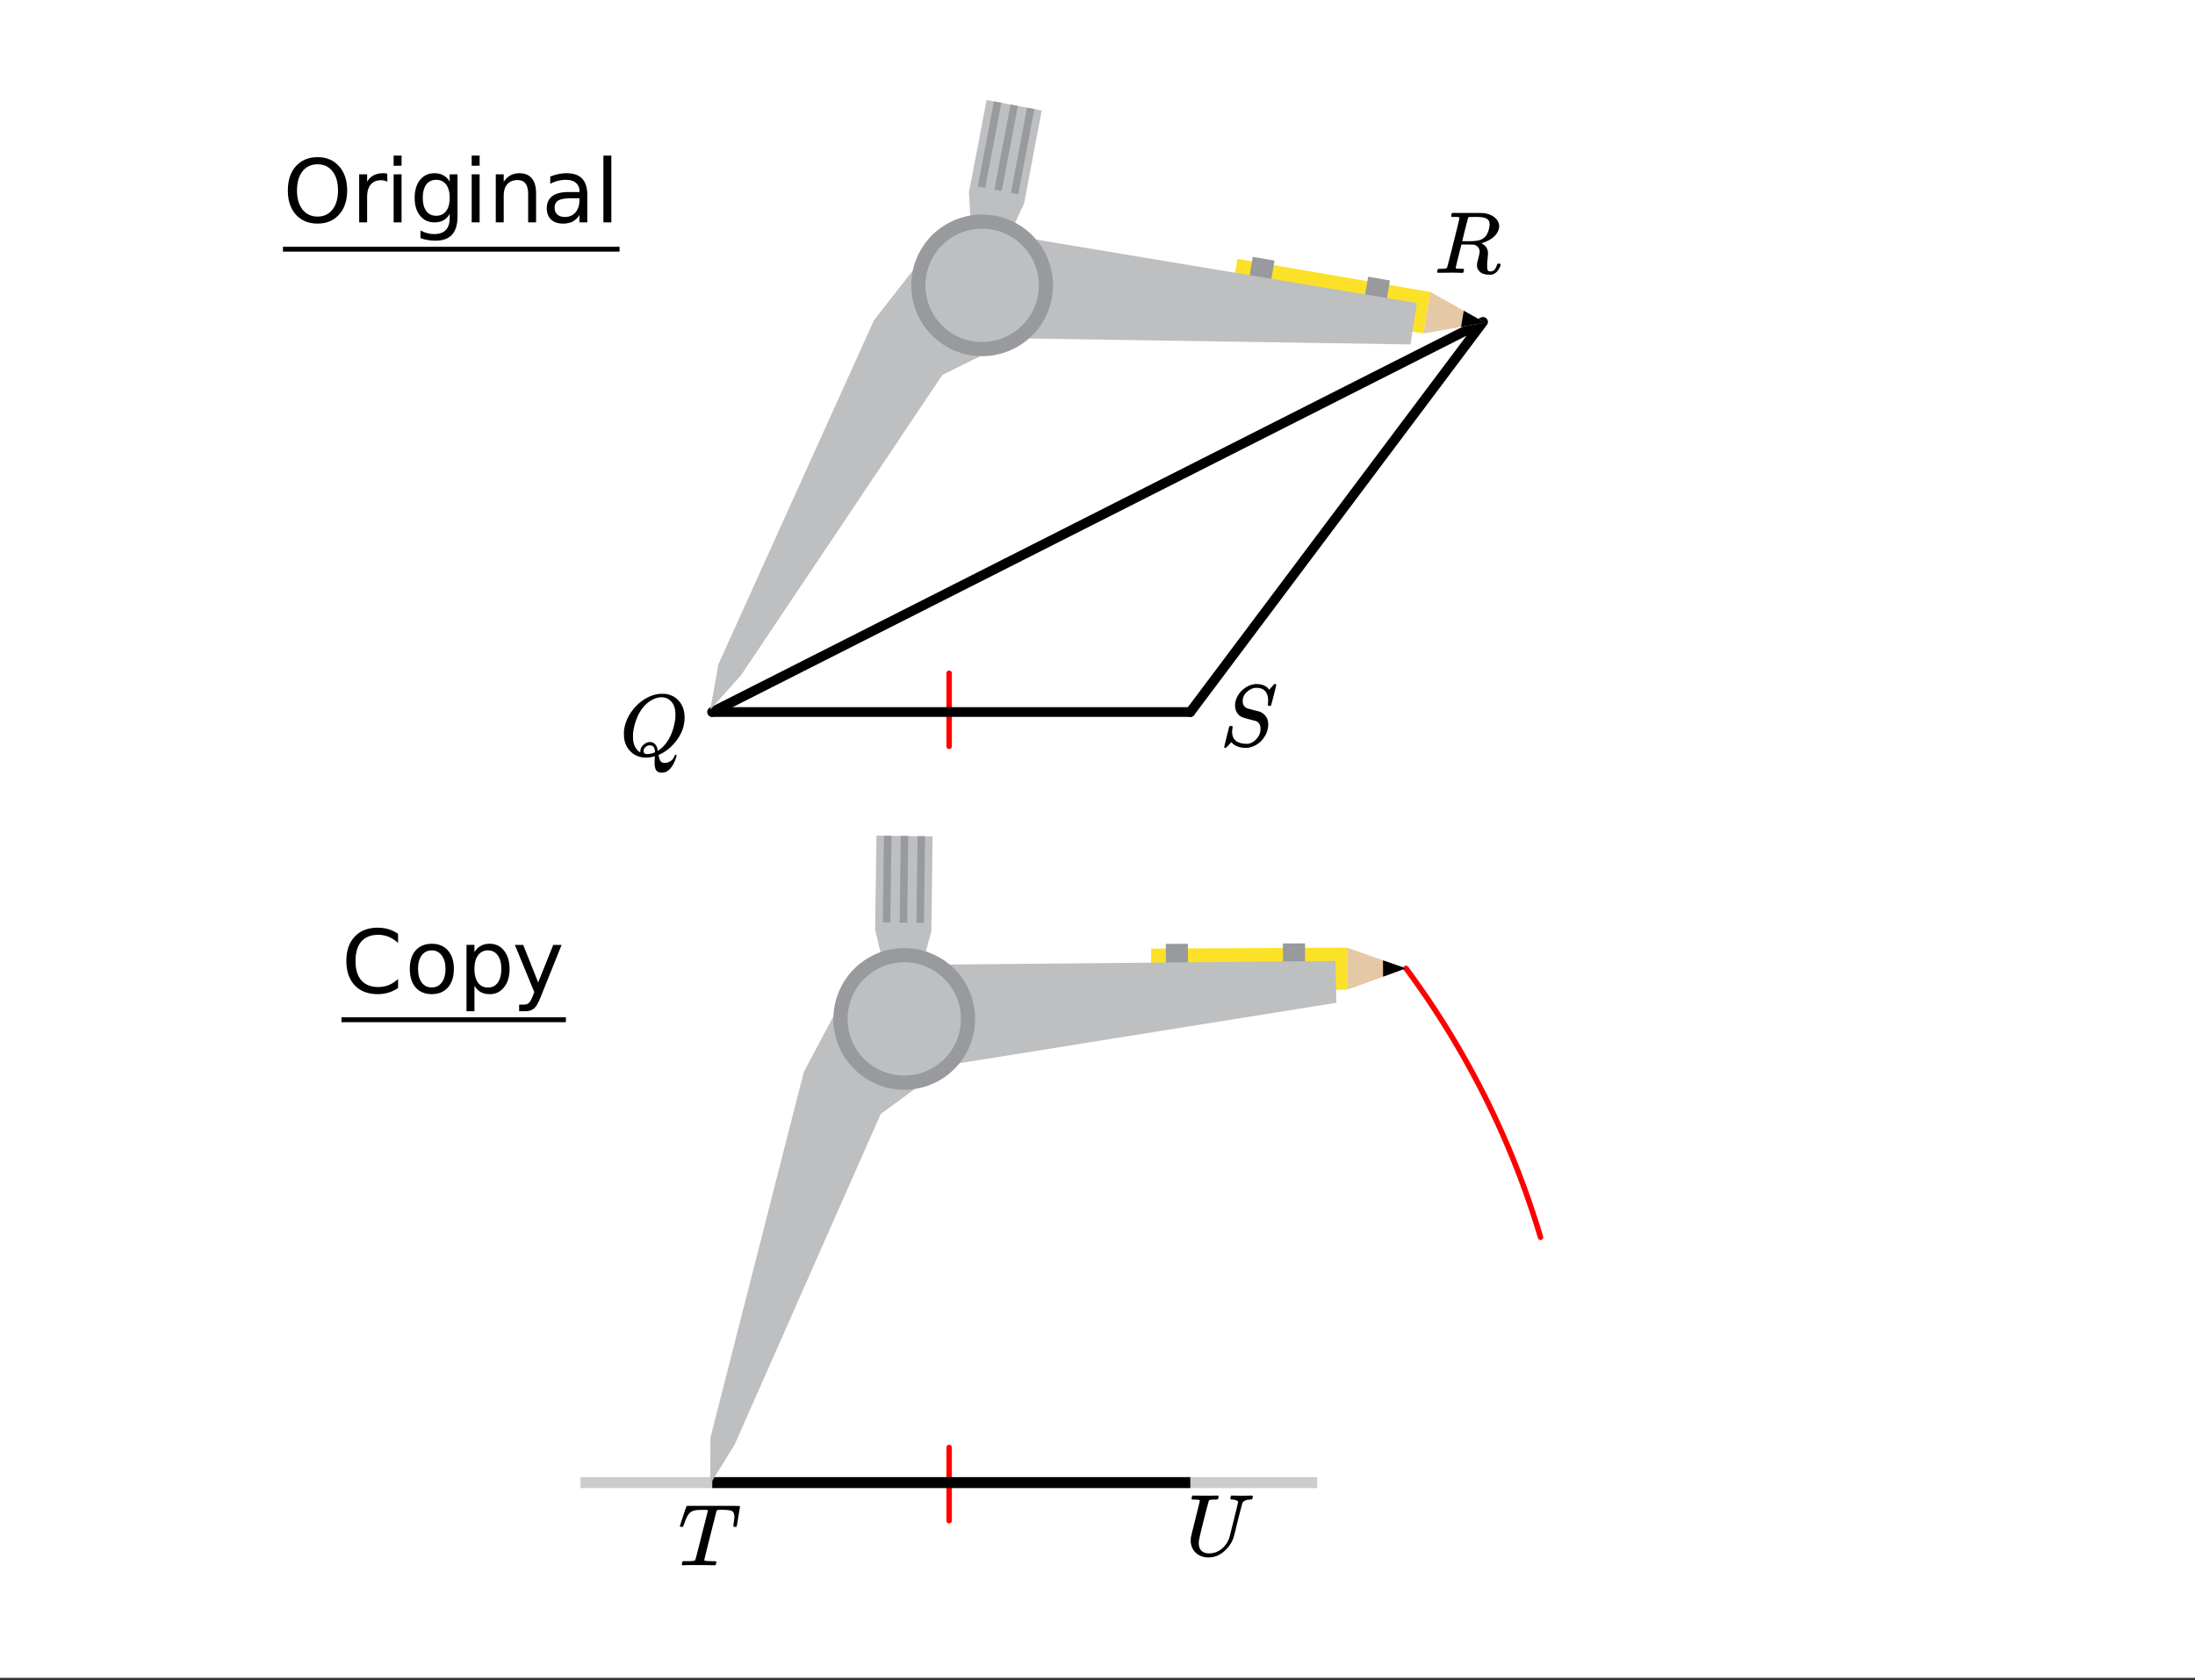 <svg xmlns="http://www.w3.org/2000/svg" xmlns:xlink="http://www.w3.org/1999/xlink" width="449.28" height="344" viewBox="0 0 336.96 258"><rect x="0" y="0" width="336.96" height="258" fill="#333333" stroke="none"/><defs><symbol overflow="visible" id="b"><path d="M5.375 1.078c0-.094.004-.258.016-.484.02-.23.03-.383.03-.453V.094L5.22.14a4.88 4.88 0 0 1-1.14.156c-.95 0-1.743-.305-2.376-.922C1.016-1.289.672-2.18.672-3.297c0-.312.004-.508.015-.594.165-1.238.688-2.375 1.563-3.406.25-.289.52-.562.813-.812 1-.82 2.039-1.286 3.124-1.391h.235c.344 0 .555.008.64.016.883.125 1.594.515 2.125 1.171.532.649.797 1.465.797 2.454 0 1.199-.375 2.324-1.125 3.375C8.11-1.441 7.227-.688 6.22-.22l-.235.11v.062c0 .012.004.027.016.047.008.031.016.063.016.094.007.031.02.054.03.078.071.351.173.598.298.734.133.133.336.203.61.203.343 0 .655-.109.937-.328.28-.21.457-.453.53-.734.063-.125.126-.188.188-.188.07 0 .118.04.141.11 0 .05-.031.18-.094.39-.367 1.094-.867 1.797-1.5 2.11a1.7 1.7 0 0 1-.672.14c-.418 0-.71-.132-.875-.39-.156-.262-.234-.64-.234-1.14zm-.703-3.172c.332 0 .601.121.812.36.207.23.332.562.375 1l.188-.125C6.734-1.336 7.289-2 7.719-2.844c.426-.844.707-1.804.843-2.89.008-.082.016-.274.016-.579 0-1.05-.308-1.8-.922-2.25a1.918 1.918 0 0 0-1.218-.406c-.438 0-.883.117-1.329.344-.812.398-1.492 1.063-2.03 2-.532.938-.868 1.992-1 3.156a6.182 6.182 0 0 0-.017.563c0 .93.243 1.633.735 2.11.207.187.336.28.39.28v-.109c0-.406.157-.75.47-1.031.32-.29.66-.438 1.015-.438zM4.234-.25c.414 0 .82-.094 1.22-.281l-.016-.125c-.043-.5-.211-.797-.5-.89a1.545 1.545 0 0 0-.266-.032h-.078c-.024-.008-.04-.016-.047-.016a.456.456 0 0 0-.172.047.985.985 0 0 0-.484.313.788.788 0 0 0-.204.53c0 .306.18.454.547.454zm0 0"/></symbol><symbol overflow="visible" id="c"><path d="M7.453-7.016c0-.601-.156-1.07-.469-1.406-.304-.332-.746-.5-1.328-.5-.5 0-.98.203-1.437.61-.45.398-.672.874-.672 1.437 0 .281.066.523.203.719.145.199.328.328.547.39.031.024.344.11.937.266.602.156.91.234.922.234.125.043.29.137.5.282.54.386.813.96.813 1.718 0 .243-.04.493-.11.75-.043.25-.132.5-.265.75C6.53-.66 5.66.016 4.484.266a2.94 2.94 0 0 1-.468.03c-.887 0-1.579-.245-2.079-.734l-.125-.156-.39.422c-.25.281-.39.426-.422.438-.023.02-.063.03-.125.03C.758.297.703.259.703.189c0-.032.258-1.086.781-3.172.02-.051.11-.079.266-.079h.172c.05.043.078.075.078.094.008.012.004.086-.016.219a3.75 3.75 0 0 0-.062.688c.031.585.238 1.023.625 1.312.394.281.93.422 1.61.422.081 0 .19-.004.327-.016.414-.101.79-.328 1.125-.672.344-.351.555-.757.641-1.218.02-.07.031-.211.031-.422 0-.57-.234-.961-.703-1.172-.055-.008-.375-.094-.969-.25-.593-.156-.902-.242-.921-.266a1.704 1.704 0 0 1-.954-.672c-.242-.343-.359-.75-.359-1.218 0-.446.125-.91.375-1.391.258-.477.57-.848.938-1.11.457-.394 1.007-.644 1.656-.75a.582.582 0 0 1 .14-.015h.157c.925 0 1.582.293 1.968.875l.797-.875h.11c.125 0 .187.031.187.094 0 .062-.133.61-.39 1.64-.262 1.024-.407 1.547-.438 1.579-.023.023-.09.03-.203.03-.18 0-.266-.034-.266-.109 0-.05.004-.097.016-.14 0-.04.004-.133.016-.282.007-.156.015-.265.015-.328zm0 0"/></symbol><symbol overflow="visible" id="d"><path d="M3.875-8.469c0-.008-.008-.02-.016-.031a.084.084 0 0 0-.046-.016c-.012-.007-.028-.02-.047-.03a.291.291 0 0 0-.094-.017c-.031-.007-.063-.015-.094-.015H3.36a.516.516 0 0 0-.125-.016h-.53c-.044-.008-.075-.039-.095-.094-.011-.019-.007-.097.016-.234.05-.164.094-.258.125-.281h2.344c1.55 0 2.39.012 2.515.031.813.117 1.43.399 1.86.844.332.355.5.75.5 1.187 0 .094-.024.23-.063.407-.21.804-.87 1.453-1.984 1.953-.399.148-.621.218-.672.218l.094.079c.601.336.906.828.906 1.484 0 .105-.023.39-.063.86-.042.43-.062.78-.062 1.062 0 .312.031.539.094.672.062.125.195.187.406.187.125 0 .207-.008.25-.031.344-.125.582-.422.719-.89.05-.126.086-.204.11-.235.03-.031.097-.047.202-.047.188 0 .281.059.281.172 0 .156-.109.414-.328.766-.273.398-.59.64-.953.734-.062.02-.195.031-.39.031-.93 0-1.532-.281-1.813-.844a1.141 1.141 0 0 1-.14-.546v-.22c.007-.062.019-.128.03-.202a.716.716 0 0 1 .032-.157c.008-.039.031-.117.063-.234a2.01 2.01 0 0 0 .078-.312c.132-.508.203-.836.203-.985 0-.445-.196-.781-.578-1a1.217 1.217 0 0 0-.344-.11c-.086-.007-.402-.019-.953-.03h-.922l-.438 1.75a82.615 82.615 0 0 0-.437 1.812c0 .063.008.102.031.11.063.03.313.054.75.062h.406c.051.063.079.105.079.125.007.012 0 .094-.032.25a.464.464 0 0 1-.14.25h-.204a34.22 34.22 0 0 0-1.765-.031c-.211 0-.512.008-.906.015H.672C.516-.016.437-.055.437-.14c0-.007.016-.07.047-.187.04-.164.086-.258.141-.281a.954.954 0 0 1 .203-.016h.078c.239 0 .508-.008.813-.031.125-.031.207-.086.25-.172.031-.031.351-1.274.968-3.735.626-2.468.938-3.769.938-3.906zm4.406.344c-.187-.195-.437-.32-.75-.375-.304-.063-.734-.094-1.297-.094-.117 0-.23.008-.343.016h-.437c-.126.012-.212.055-.25.125-.013.023-.169.621-.47 1.797a169.86 169.86 0 0 0-.437 1.781c0 .012.312.016.937.016.696-.008 1.164-.04 1.407-.094.582-.094 1.03-.36 1.343-.797.145-.195.266-.46.36-.797.101-.344.156-.648.156-.922 0-.281-.074-.5-.219-.656zm0 0"/></symbol><symbol overflow="visible" id="e"><path d="M5.594 0c-.242 0-.64-.004-1.203-.016-.563-.007-1-.015-1.313-.015C1.91-.031 1.172-.02.86 0H.656a.365.365 0 0 1-.094-.11c0-.019.016-.1.047-.25a.561.561 0 0 1 .125-.265h.391c.531 0 .895-.008 1.094-.031a.747.747 0 0 0 .328-.078c.008-.008.02-.016.031-.016.04-.031.082-.125.125-.281.05-.157.235-.86.547-2.11.156-.613.281-1.113.375-1.5.633-2.468.953-3.726.953-3.78 0-.052-.133-.079-.39-.079h-.422c-.606 0-1 .027-1.188.078-.387.086-.68.246-.875.485-.25.273-.516.82-.797 1.64-.062.2-.11.32-.14.36-.024.03-.086.046-.188.046H.547c-.125 0-.203-.007-.235-.03C.29-5.954.282-5.978.282-6c0-.05.132-.484.406-1.297.195-.613.363-1.11.5-1.484.05-.164.109-.281.171-.344h6.313c1.207 0 1.812.023 1.812.063v.015l.016.016V-9c0 .063-.086.578-.25 1.547-.156.969-.242 1.46-.25 1.469 0 .023-.016.043-.047.062-.023.024-.09.031-.203.031h-.125c-.031-.007-.055-.015-.063-.015a.257.257 0 0 1-.046-.047c-.012-.02-.024-.035-.032-.047 0-.063.008-.18.032-.36.082-.488.125-.847.125-1.077 0-.196-.028-.364-.079-.5a1.017 1.017 0 0 0-.187-.313c-.063-.07-.184-.125-.36-.156a3.96 3.96 0 0 0-.453-.078 29.24 29.24 0 0 0-.625-.032c-.406 0-.667.012-.78.032-.118.011-.196.043-.235.093-.012.012-.336 1.274-.969 3.782-.625 2.5-.937 3.765-.937 3.796 0 .063.054.106.171.125.125.032.461.055 1.016.063.3 0 .484.008.547.016.063.011.098.039.11.078a.798.798 0 0 1-.016.234c-.043.168-.086.262-.125.281L5.687 0h-.093zm0 0"/></symbol><symbol overflow="visible" id="f"><path d="M2.047-1.89c0 .5.133.886.406 1.156.281.273.672.406 1.172.406.738 0 1.39-.234 1.953-.703A3.739 3.739 0 0 0 6.75-2.766c.883-3.507 1.328-5.312 1.328-5.406 0-.226-.289-.367-.86-.422-.187 0-.292-.031-.312-.094-.023-.019-.015-.093.016-.218a.212.212 0 0 0 .016-.078c.007-.04.015-.07.015-.094 0-.02.004-.035.016-.047A.14.14 0 0 1 7-9.172l.016-.015c.007-.008.023-.016.046-.016h.079c.125 0 .351.008.687.015a20.68 20.68 0 0 0 1.672 0c.313-.007.523-.015.64-.015.133 0 .204.047.204.14 0 .043-.016.122-.047.235a.821.821 0 0 1-.063.172c-.03.043-.132.062-.296.062-.637.031-1.04.215-1.204.547l-.671 2.594c-.368 1.523-.59 2.418-.672 2.687-.274.805-.762 1.516-1.47 2.141-.71.617-1.5.922-2.374.922-.73 0-1.344-.203-1.844-.61C1.211-.726.922-1.27.828-1.938a1.805 1.805 0 0 1-.015-.312c0-.207.007-.395.03-.563.009-.07.13-.566.36-1.484.227-.926.453-1.832.672-2.719.227-.894.344-1.379.344-1.453 0-.062-.262-.101-.781-.125h-.391c-.043-.008-.074-.039-.094-.094-.012-.019-.008-.097.016-.234.039-.156.082-.25.125-.281h.234c.363.012.973.015 1.828.015h.89c.384-.007.661-.015.829-.015.125 0 .191.031.203.094.02.023.016.101-.016.234-.042.156-.085.246-.125.266h-.109c-.023 0-.055.007-.094.015H4.5c-.469.012-.742.043-.813.094a.217.217 0 0 0-.093.094c-.012.023-.14.5-.39 1.437-.243.93-.485 1.899-.735 2.907-.242 1.011-.371 1.605-.39 1.78a2.138 2.138 0 0 0-.032.391zm0 0"/></symbol><symbol overflow="visible" id="g"><path d="M5.313-8.922c-.97 0-1.743.36-2.313 1.078-.563.719-.844 1.7-.844 2.938 0 1.242.281 2.218.844 2.937C3.57-1.25 4.344-.89 5.313-.89c.968 0 1.734-.359 2.296-1.078.563-.718.844-1.695.844-2.937 0-1.239-.281-2.219-.844-2.938-.562-.718-1.328-1.078-2.296-1.078zm0-1.094c1.375 0 2.472.465 3.296 1.391.832.93 1.25 2.168 1.25 3.719 0 1.554-.418 2.793-1.25 3.718C7.785-.27 6.688.188 5.313.188c-1.387 0-2.497-.457-3.329-1.375C1.16-2.112.75-3.352.75-4.905c0-1.551.41-2.79 1.234-3.719.832-.926 1.942-1.39 3.329-1.39zm0 0"/></symbol><symbol overflow="visible" id="h"><path d="M5.547-6.234a1.38 1.38 0 0 0-.453-.172 2.203 2.203 0 0 0-.532-.063c-.68 0-1.203.227-1.578.672-.367.438-.546 1.074-.546 1.906V0h-1.22v-7.375h1.22v1.14a2.469 2.469 0 0 1 1-.984c.406-.218.898-.328 1.484-.328.082 0 .176.008.281.016.102.011.211.027.328.047zm0 0"/></symbol><symbol overflow="visible" id="i"><path d="M1.266-7.375h1.218V0H1.266zm0-2.875h1.218v1.547H1.266zm0 0"/></symbol><symbol overflow="visible" id="j"><path d="M6.125-3.766c0-.882-.184-1.566-.547-2.046-.367-.477-.871-.72-1.516-.72-.656 0-1.167.243-1.53.72C2.175-5.332 2-4.649 2-3.767c0 .868.176 1.543.531 2.032.364.48.875.718 1.531.718.645 0 1.149-.238 1.516-.718.363-.489.547-1.164.547-2.032zM7.328-.922c0 1.258-.281 2.195-.844 2.813-.554.613-1.402.921-2.546.921-.43 0-.829-.039-1.204-.109a6.418 6.418 0 0 1-1.093-.281V1.234c.351.196.703.336 1.046.422.344.094.696.14 1.063.14.79 0 1.383-.21 1.781-.624.395-.406.594-1.031.594-1.875v-.594c-.25.438-.574.766-.969.984C4.77-.102 4.305 0 3.766 0c-.907 0-1.637-.344-2.188-1.031C1.023-1.72.75-2.63.75-3.766c0-1.144.273-2.062.828-2.75.55-.687 1.281-1.03 2.188-1.03.539 0 1.004.109 1.39.327.395.211.719.532.969.969v-1.125h1.203zm0 0"/></symbol><symbol overflow="visible" id="k"><path d="M7.406-4.453V0H6.188v-4.406c0-.696-.137-1.219-.407-1.563-.273-.351-.68-.531-1.218-.531-.657 0-1.18.21-1.563.625-.375.418-.563.984-.563 1.703V0H1.22v-7.375h1.218v1.14c.29-.437.633-.765 1.032-.984.394-.218.847-.328 1.36-.328.843 0 1.484.262 1.921.781.438.524.656 1.293.656 2.313zm0 0"/></symbol><symbol overflow="visible" id="l"><path d="M4.625-3.703c-.98 0-1.664.117-2.047.344-.375.218-.562.601-.562 1.14 0 .43.14.766.421 1.016.29.25.676.375 1.157.375.676 0 1.219-.235 1.625-.703.406-.477.61-1.114.61-1.907v-.265zm2.406-.5V0H5.828v-1.125a2.75 2.75 0 0 1-1.047 1c-.406.207-.906.313-1.5.313-.761 0-1.367-.208-1.812-.625C1.03-.863.812-1.43.812-2.141c0-.832.274-1.457.829-1.875.55-.425 1.379-.64 2.484-.64h1.703v-.125c0-.551-.183-.977-.547-1.282-.367-.312-.883-.468-1.547-.468-.43 0-.84.054-1.234.156a5.593 5.593 0 0 0-1.156.453v-1.11a7.834 7.834 0 0 1 1.297-.39c.414-.082.82-.125 1.218-.125 1.063 0 1.852.277 2.375.828.532.555.797 1.39.797 2.516zm0 0"/></symbol><symbol overflow="visible" id="m"><path d="M1.266-10.25h1.218V0H1.266zm0 0"/></symbol><symbol overflow="visible" id="n"><path d="M8.688-9.078v1.406a4.891 4.891 0 0 0-1.438-.937 4.248 4.248 0 0 0-1.61-.313c-1.124 0-1.992.344-2.593 1.031-.594.688-.89 1.684-.89 2.985 0 1.293.296 2.281.89 2.968.601.688 1.469 1.032 2.594 1.032a4.39 4.39 0 0 0 1.609-.297 4.74 4.74 0 0 0 1.438-.938V-.75a5.549 5.549 0 0 1-1.485.703 5.705 5.705 0 0 1-1.64.234C4.07.188 2.894-.266 2.03-1.171 1.176-2.086.75-3.332.75-4.906c0-1.582.426-2.828 1.281-3.735.864-.914 2.04-1.375 3.531-1.375.583 0 1.133.079 1.657.235.52.156 1.008.39 1.468.703zm0 0"/></symbol><symbol overflow="visible" id="o"><path d="M4.125-6.531c-.648 0-1.164.258-1.547.765-.375.512-.562 1.204-.562 2.079 0 .886.187 1.585.562 2.093.375.5.89.75 1.547.75.645 0 1.156-.25 1.531-.75.383-.508.578-1.207.578-2.093 0-.864-.195-1.551-.578-2.063-.375-.52-.886-.781-1.531-.781zm0-1.016c1.05 0 1.879.344 2.484 1.031.602.68.907 1.621.907 2.829 0 1.21-.305 2.156-.907 2.843C6.004-.156 5.176.187 4.125.187c-1.055 0-1.883-.343-2.484-1.03C1.047-1.532.75-2.478.75-3.689c0-1.207.297-2.148.89-2.828.602-.687 1.43-1.03 2.485-1.03zm0 0"/></symbol><symbol overflow="visible" id="p"><path d="M2.438-1.11v3.923h-1.22V-7.376h1.22v1.125c.257-.438.582-.758.968-.969.383-.218.848-.328 1.39-.328.895 0 1.626.356 2.188 1.063.563.71.844 1.64.844 2.796 0 1.168-.281 2.106-.844 2.813C6.422-.165 5.691.188 4.797.188c-.543 0-1.008-.106-1.39-.313-.387-.219-.712-.547-.97-.984zm4.124-2.577c0-.883-.183-1.579-.546-2.079-.368-.507-.871-.765-1.516-.765a1.79 1.79 0 0 0-1.516.765c-.367.5-.546 1.196-.546 2.079 0 .898.18 1.601.546 2.109.375.5.88.75 1.516.75.645 0 1.148-.25 1.516-.75.363-.508.546-1.211.546-2.11zm0 0"/></symbol><symbol overflow="visible" id="q"><path d="M4.344.688C4 1.563 3.66 2.133 3.328 2.405c-.324.27-.758.406-1.297.406h-.969V1.798h.72c.331 0 .585-.086.765-.25.187-.156.394-.527.625-1.11l.219-.562-2.985-7.25h1.281l2.297 5.766 2.313-5.766h1.281zm0 0"/></symbol><clipPath id="a"><path d="M0 0h336.96v257.617H0zm0 0"/></clipPath></defs><g clip-path="url(#a)" fill="#fff"><path d="M0 0h337v257.617H0zm0 0"/><path d="M0 0h337v257.617H0zm0 0"/></g><path d="M145.703 114.605V103.38M145.703 222.277v11.23" fill="none" stroke-width=".843" stroke-linecap="round" stroke-linejoin="round" stroke="red"/><path d="M182.73 109.336l44.934-59.91M227.664 49.426l-118.328 59.91" fill="red" stroke-width="1.498" stroke-linecap="round" stroke="#000"/><path d="M109.336 109.336h73.395" fill="none" stroke-width="1.498" stroke-linecap="round" stroke="#000"/><path d="M109.336 220.922l14.23-56.168M123.566 164.754l5.993-11.98M129.559 152.773l8.984 3.747M138.543 156.52l5.992 7.488M144.535 164.008l-8.984 6.738M135.55 170.746l-22.468 50.926M113.082 221.672l-3.746 5.992M135.55 149.027l-1.5-5.988M134.05 143.04l.75-14.981M143.04 143.04l-1.5 4.491M141.54 147.531l-2.997 8.989M138.543 156.52l-2.992-7.493M137.797 141.54l.746-13.481M142.29 128.059l-.75 13.48M215.68 149.027l-8.989 2.996M206.691 145.285l8.989 3.742M215.68 149.027l-2.996.75M212.684 147.531l2.996 1.496M137.797 148.281l67.398-.75M205.195 154.27l-62.156 9.738M143.04 164.008l-4.497-7.488M138.543 156.52l-.746-8.239M110.086 101.848l23.965-52.422M134.05 49.426l8.24-10.485M142.29 38.941l8.237 5.243M150.527 44.184l4.493 8.238M155.02 52.422l-10.485 5.242M144.535 57.664l-30.703 45.684M113.832 103.348l-4.496 5.988M109.336 109.336l.75-7.488M149.027 29.207l2.25-13.48M151.277 15.727l8.985 1.496M160.262 17.223l-2.996 14.23M157.266 31.453l-2.246 4.492M155.02 35.945l-4.493 8.239M150.527 44.184l-1.5-8.239M153.523 15.727l-2.246 13.48M151.277 29.207l-1.5-.75M149.777 28.457l2.996-12.73M155.02 15.727l1.5.75M156.52 16.477l-2.997 12.73M152.773 29.207l2.247-13.48M158.766 16.477l-2.246 13.48M155.02 29.957l2.996-13.48M219.426 44.934l-.75 5.992M218.676 50.926l-29.957-4.496M188.719 46.43l1.5-6.739M190.219 39.691l29.207 5.243M227.664 49.426l-8.988 1.5M218.676 50.926l.75-5.992M219.426 44.934l8.238 4.492M227.664 49.426l-3.746.75M223.918 50.176l.75-2.246M224.668 47.93l2.996 1.496M195.46 39.691l-.75 4.493M194.71 44.184l-2.995-.746M191.715 43.438l.75-3.747M213.434 43.438l-.75 3.742M212.684 47.18l-3.743-.75M208.941 46.43l.746-3.742M209.688 42.688l3.746.75M151.277 35.2l65.903 11.23M217.18 46.43l-.75 6.742M216.43 53.172l-62.907-1.5M153.523 51.672l-2.996-7.488M150.527 44.184l.75-8.985" fill="red"/><path d="M236.492 189.992l-.273-.906-.281-.906-.286-.903-.293-.898-.3-.898-.305-.899-.313-.894-.316-.891-.324-.89-.332-.887-.336-.887-.344-.883-.351-.879-.356-.879-.363-.875-.367-.87-.375-.872-.38-.863-.39-.867-.39-.86-.399-.86-.406-.855-.414-.855-.414-.848-.426-.847-.43-.844-.433-.84-.446-.84-.445-.836-.453-.828-.461-.828-.465-.828-.473-.82-.476-.817-.48-.816-.489-.813-.496-.805-.5-.804-.508-.801-.512-.797-.515-.793-.524-.789-.527-.789-.535-.781-.54-.778-.546-.773-.55-.773-.556-.766-.562-.762" fill="none" stroke-width=".843" stroke-linecap="round" stroke-linejoin="round" stroke="red"/><path d="M182.73 227.664h-73.394" fill="none" stroke-width="1.685" stroke="#000"/><path d="M109.336 227.664H89.117M182.73 227.664h19.47" fill="none" stroke-width="1.685" stroke="#000" stroke-opacity=".2"/><path d="M109.031 227.895l.024-7.118 14.34-56.164 6.156-11.582 9.262 3.43 6.011 7.531-9.625 7.074-22.426 50.77zm0 0M138.813 156.46l-3.051-7.73-1.418-5.972.203-14.446 8.613.122-.183 14.539-1.313 4.89zm0 0" fill="#bdbfc1"/><path d="M135.523 141.629l.172-13.305 1.157.016-.172 13.305zm0 0M138.11 141.664l.171-13.305 1.149.02-.172 13.297zm0 0M140.688 141.695l.171-13.297 1.149.012-.172 13.297zm0 0" fill="#989a9d"/><path d="M176.707 145.656l30.078-.136.035 6.46-30.093.133zm0 0" fill="#fce129"/><path d="M206.785 145.52l9.05 3.18-9.015 3.28zm0 0" fill="#e5c8a5"/><path d="M212.309 147.465l3.527 1.234-3.516 1.278zm0 0"/><path d="M178.965 144.938l3.394-.012.02 4.11-3.39.183zm0 0M196.945 144.871l3.395-.012.015 4.11-3.39.18zm0 0" fill="#989a9d"/><path d="M138.813 156.46l-.66-8.284 66.855-.621.137 6.43-61.973 9.933zm0 0" fill="#bdbfc1"/><path d="M149.691 156.46a10.8 10.8 0 0 1-.21 2.126c-.137.7-.344 1.379-.618 2.039a10.98 10.98 0 0 1-1.004 1.879 10.943 10.943 0 0 1-3.004 3 10.98 10.98 0 0 1-1.878 1.004c-.66.273-1.34.48-2.04.617a10.8 10.8 0 0 1-4.246 0c-.699-.137-1.379-.344-2.039-.617-.66-.274-1.289-.61-1.882-1.004a11.159 11.159 0 0 1-1.649-1.352 11.16 11.16 0 0 1-1.351-1.648 10.98 10.98 0 0 1-1.625-3.918 11.1 11.1 0 0 1-.208-2.125c0-.711.07-1.418.208-2.121a10.967 10.967 0 0 1 1.625-3.918 10.96 10.96 0 0 1 1.351-1.649 11.159 11.159 0 0 1 1.649-1.351 11.015 11.015 0 0 1 3.921-1.625c.7-.137 1.41-.207 2.121-.207.715 0 1.422.07 2.125.207a10.966 10.966 0 0 1 3.918 1.625 10.96 10.96 0 0 1 3.004 3c.395.594.73 1.219 1.004 1.879.274.66.48 1.34.617 2.039.141.703.211 1.41.211 2.12zm0 0" fill="#989a9d"/><path d="M147.516 156.46c0 .575-.055 1.142-.168 1.7a8.545 8.545 0 0 1-1.297 3.137 8.738 8.738 0 0 1-3.906 3.203 8.846 8.846 0 0 1-1.633.496 8.825 8.825 0 0 1-1.7.168 8.756 8.756 0 0 1-4.832-1.469 8.738 8.738 0 0 1-3.207-3.902 8.846 8.846 0 0 1-.496-1.633 8.825 8.825 0 0 1-.168-1.7c0-.57.059-1.136.168-1.694a8.846 8.846 0 0 1 .496-1.633 8.738 8.738 0 0 1 4.71-4.707 8.756 8.756 0 0 1 3.33-.664c.574 0 1.14.058 1.699.168a8.846 8.846 0 0 1 1.633.496 8.565 8.565 0 0 1 1.503.804 8.738 8.738 0 0 1 3.207 3.902c.22.528.383 1.075.493 1.634.113.558.168 1.125.168 1.695zm0 0M109.031 108.992l1.262-7.004 23.875-52.82 8.078-10.34 8.524 4.988 4.613 8.461-10.711 5.293-30.906 46.106zm0 0M150.77 43.816l-1.66-8.144-.364-6.129 2.711-14.188 8.461 1.614-2.707 14.285-2.14 4.59zm0 0" fill="#bdbfc1"/><path d="M150.105 28.637l2.48-13.07 1.138.214-2.48 13.074zm0 0M152.645 29.121l2.484-13.07 1.125.215-2.48 13.066zm0 0M155.18 29.602l2.476-13.067 1.13.211-2.477 13.067zm0 0" fill="#989a9d"/><path d="M189.965 39.754l29.64 5.086-1.085 6.37-29.657-5.093zm0 0" fill="#fce129"/><path d="M219.605 44.84l8.364 4.703-9.45 1.668zm0 0" fill="#e5c8a5"/><path d="M224.71 47.715l3.259 1.828-3.684.648zm0 0"/><path d="M192.313 39.438l3.343.578-.695 4.05-3.371-.41zm0 0M210.031 42.492l3.344.578-.695 4.051-3.371-.41zm0 0" fill="#989a9d"/><path d="M150.77 43.816l.789-8.277 65.949 10.996-.985 6.356-62.757-.977zm0 0" fill="#bdbfc1"/><path d="M161.645 43.816c0 .715-.067 1.422-.208 2.121a10.916 10.916 0 0 1-2.976 5.57 10.96 10.96 0 0 1-1.649 1.352c-.593.395-1.222.73-1.882 1.004-.657.274-1.34.48-2.04.617a10.731 10.731 0 0 1-4.242 0 10.621 10.621 0 0 1-2.043-.617 10.98 10.98 0 0 1-1.878-1.004 10.96 10.96 0 0 1-1.649-1.351 10.918 10.918 0 0 1-2.976-5.57c-.141-.7-.207-1.407-.207-2.122 0-.71.066-1.418.207-2.12a10.732 10.732 0 0 1 1.625-3.918 10.728 10.728 0 0 1 3-3 10.916 10.916 0 0 1 3.922-1.625 11.03 11.03 0 0 1 4.242 0c.699.14 1.382.347 2.039.62.66.274 1.289.606 1.882 1.004.594.395 1.145.848 1.649 1.352.504.504.957 1.055 1.351 1.648a10.966 10.966 0 0 1 1.625 3.918c.141.703.208 1.41.208 2.121zm0 0" fill="#989a9d"/><path d="M159.473 43.816c0 .575-.055 1.137-.168 1.7a8.556 8.556 0 0 1-.496 1.632 8.565 8.565 0 0 1-.805 1.504 8.508 8.508 0 0 1-1.082 1.317 8.508 8.508 0 0 1-1.317 1.082 8.832 8.832 0 0 1-1.503.804 8.937 8.937 0 0 1-1.633.497 8.882 8.882 0 0 1-3.399 0 8.937 8.937 0 0 1-1.632-.497 8.831 8.831 0 0 1-1.504-.804 8.508 8.508 0 0 1-1.317-1.082 8.763 8.763 0 0 1-1.086-1.317 8.812 8.812 0 0 1-1.297-3.136 8.555 8.555 0 0 1-.168-1.7c0-.57.055-1.136.168-1.695a8.812 8.812 0 0 1 1.297-3.137 8.712 8.712 0 0 1 3.906-3.203 8.937 8.937 0 0 1 1.633-.496 8.584 8.584 0 0 1 1.7-.168c.57 0 1.136.055 1.699.168a8.937 8.937 0 0 1 1.633.496 8.713 8.713 0 0 1 2.82 1.883c.406.406.766.844 1.082 1.32.32.477.586.977.805 1.504.218.528.386 1.07.496 1.633.113.559.168 1.125.168 1.695zm0 0" fill="#bdbfc1"/><use xlink:href="#b" x="95.109" y="116.04"/><use xlink:href="#c" x="187.222" y="114.543"/><use xlink:href="#d" x="220.173" y="41.9"/><use xlink:href="#e" x="104.096" y="240.356"/><use xlink:href="#f" x="181.98" y="238.858"/><path d="M43.438 37.89h51.671v.75H43.438zm0 0"/><use xlink:href="#g" x="43.436" y="34.146"/><use xlink:href="#h" x="53.92" y="34.146"/><use xlink:href="#i" x="59.162" y="34.146"/><use xlink:href="#j" x="62.907" y="34.146"/><use xlink:href="#i" x="71.144" y="34.146"/><use xlink:href="#k" x="74.889" y="34.146"/><use xlink:href="#l" x="83.127" y="34.146"/><use xlink:href="#m" x="91.364" y="34.146"/><path d="M52.422 156.215h34.45v.75h-34.45zm0 0"/><use xlink:href="#n" x="52.422" y="152.47"/><use xlink:href="#o" x="62.158" y="152.47"/><use xlink:href="#p" x="70.396" y="152.47"/><use xlink:href="#q" x="78.633" y="152.47"/></svg>